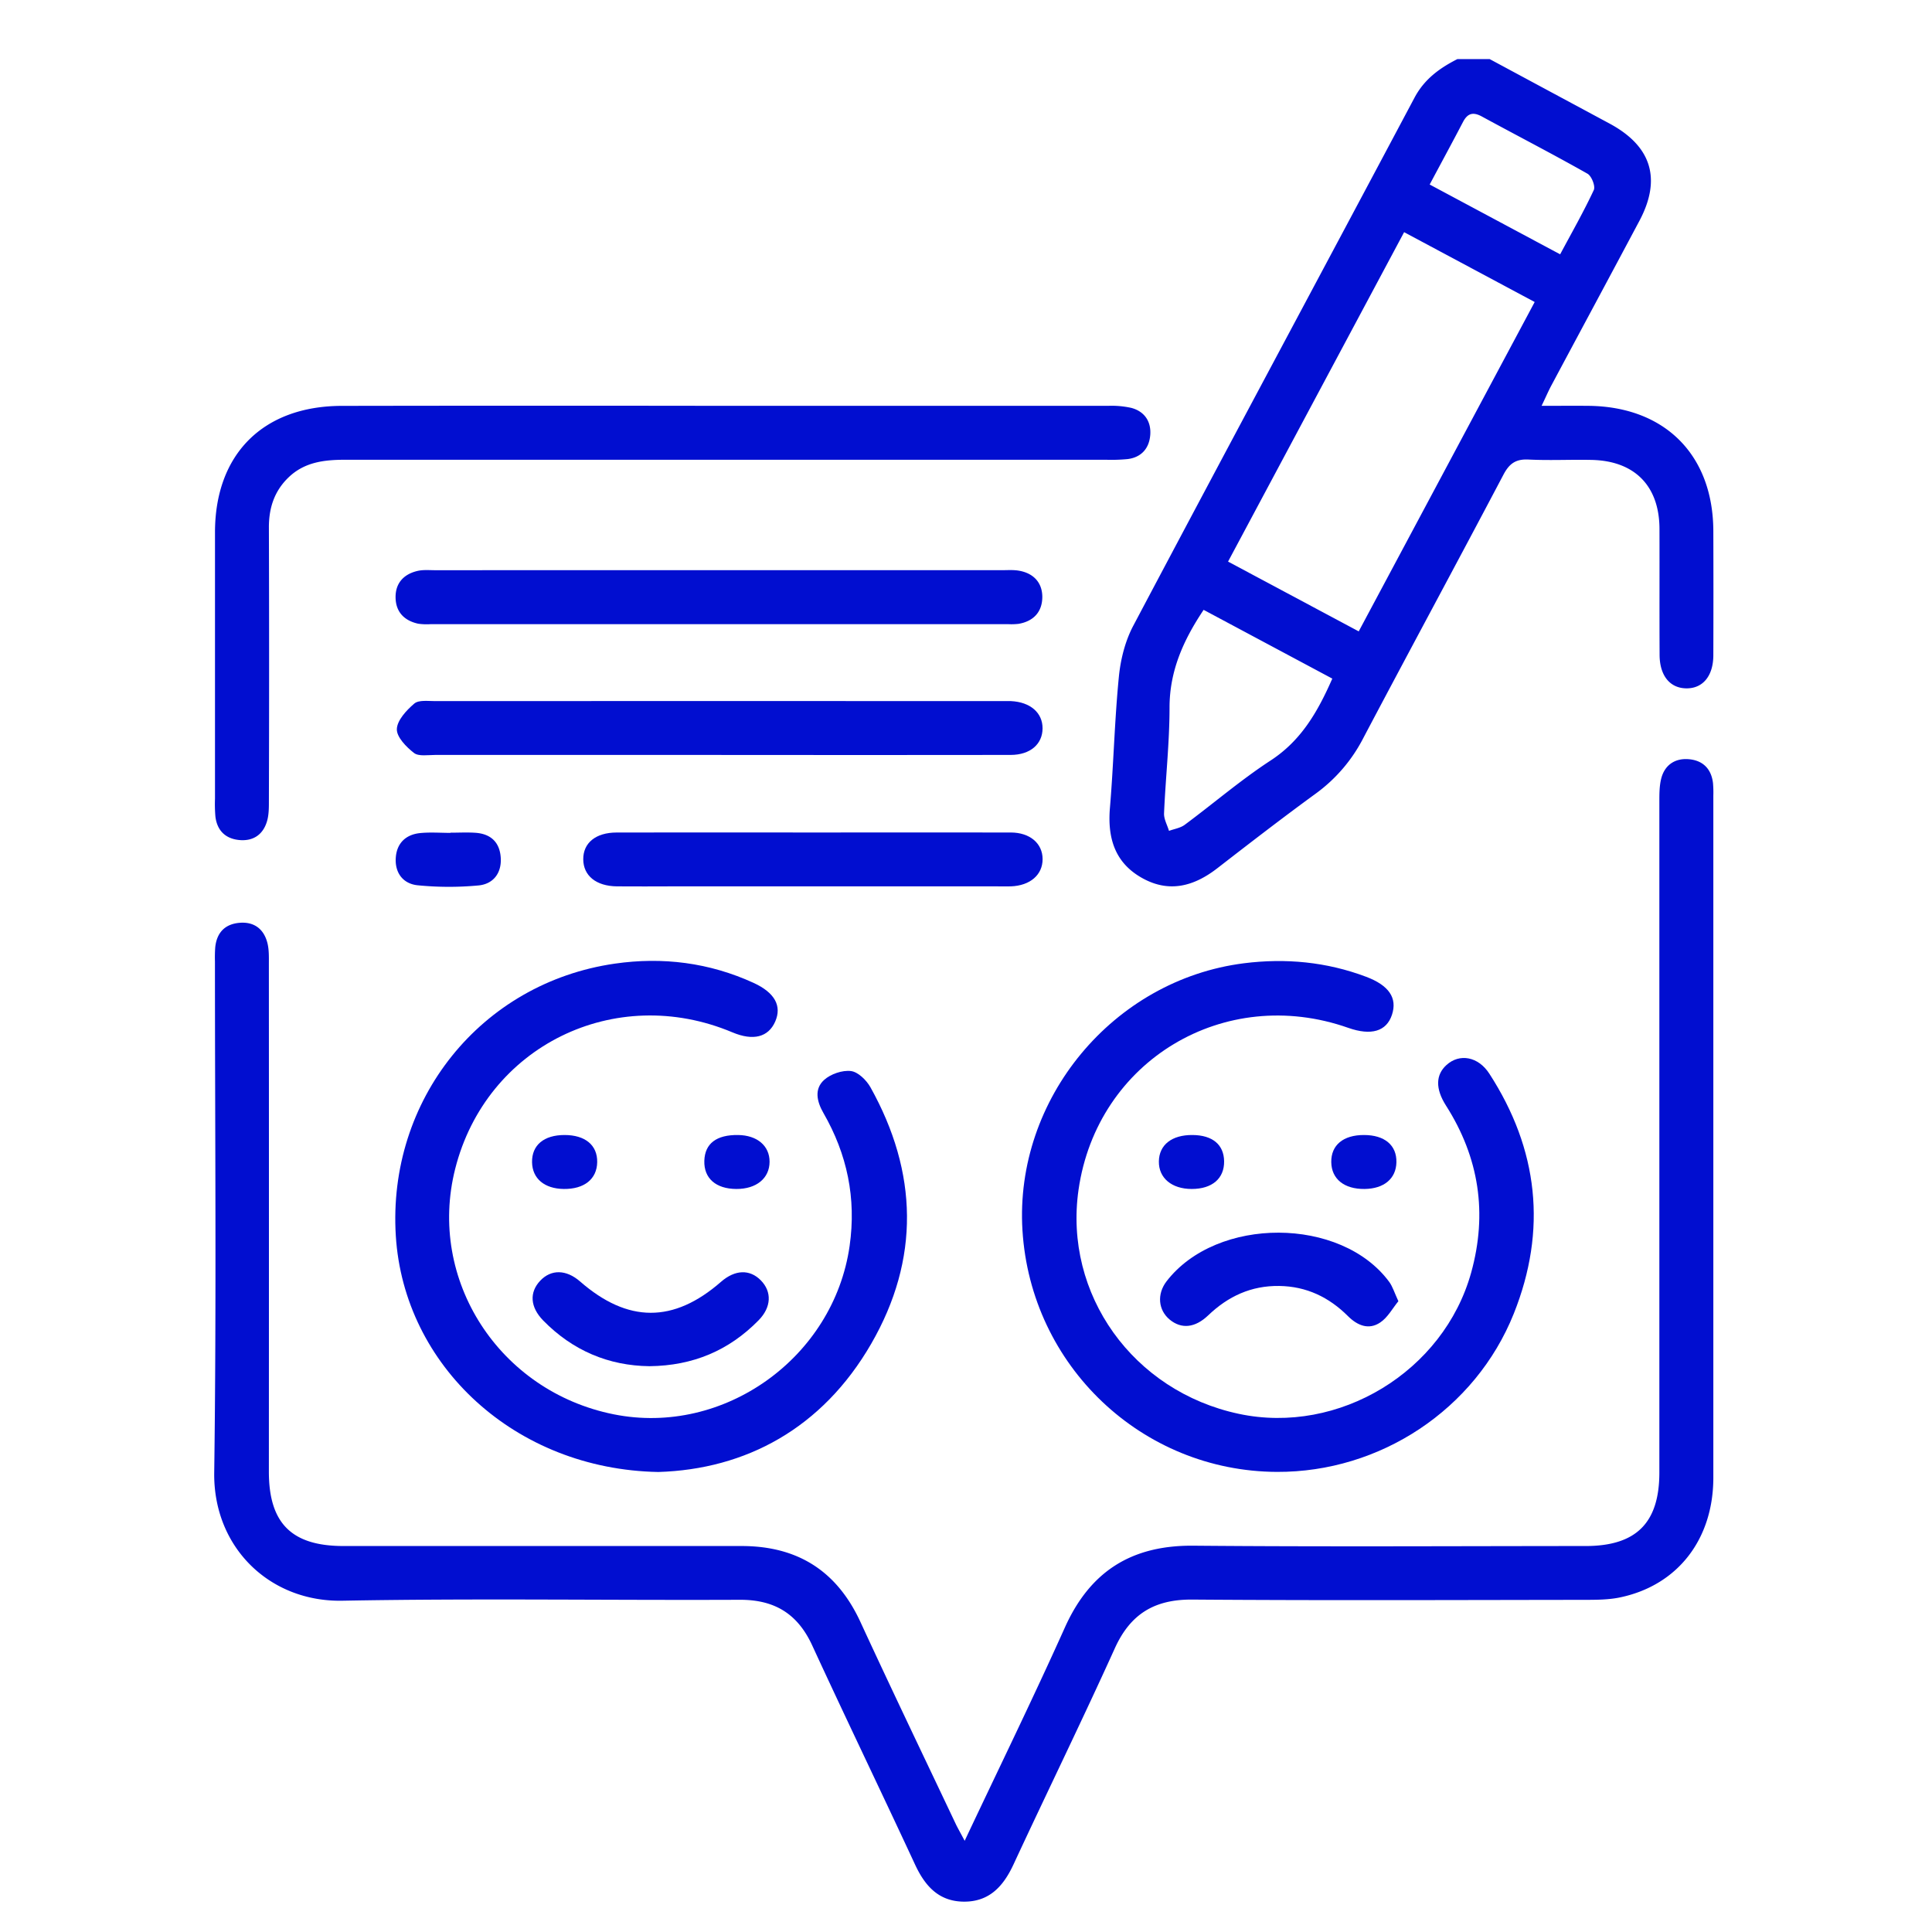 <svg xmlns="http://www.w3.org/2000/svg" id="Layer_1" data-name="Layer 1" viewBox="0 0 1000 1000"><defs><style>.cls-1{fill:#010ed0;}</style></defs><path class="cls-1" d="M771.06,30.59q31,16.68,62,33.34c21.77,11.7,27.05,28.66,15.48,50.41-15.14,28.46-30.43,56.85-45.62,85.29-1.54,2.9-2.83,5.94-5,10.43,9.07,0,16.7-.07,24.33,0,39.5.41,64.43,25.41,64.57,64.77q.1,32.13,0,64.25c0,10.81-5.46,17.32-14,17.21S859,349.62,859,338.81c-.11-21.73,0-43.46-.06-65.18-.11-22.2-12.91-35.14-35.22-35.58-10.86-.22-21.74.34-32.58-.19-6.48-.32-9.86,2-12.9,7.72-24,45.53-48.49,90.78-72.52,136.29a81.57,81.57,0,0,1-24.44,28.71c-17.3,12.6-34.25,25.69-51.17,38.8-12.06,9.35-24.88,12.9-38.84,5.14-14.23-7.9-18.09-20.76-16.77-36.39,1.9-22.56,2.4-45.26,4.62-67.79.88-9,3.25-18.5,7.46-26.45,48.28-91.24,97.12-182.19,145.58-273.35,5.11-9.6,13-15.29,22.18-19.95ZM635.64,290.68l67.63,36.12,91.08-170.48-67.58-36.15C696.21,177.36,666.15,233.59,635.64,290.68Zm54,60.59-66.65-35.61c-10.55,15.79-17.63,31.65-17.64,50.57,0,18.24-2.06,36.47-2.84,54.72-.13,3,1.66,6.06,2.56,9.1,2.73-1,5.87-1.46,8.12-3.12,14.92-11.06,29.08-23.26,44.6-33.38C673.45,383.29,682,368.55,689.59,351.27ZM740,95.51l67.53,36.13c6.09-11.38,12.21-22.12,17.42-33.28.92-2-1.15-7.25-3.27-8.45-18-10.19-36.48-19.71-54.69-29.62-4.56-2.48-7.41-1.65-9.76,2.88C751.79,73.59,746.18,83.91,740,95.51Z"></path><path class="cls-1" d="M499.31,952.8c17.93-38,35.49-73.92,51.85-110.37,13.1-29.18,34.58-42.66,66.53-42.38,67.67.59,135.35.19,203,.17,26.18,0,38.18-11.94,38.19-38q0-173.69,0-347.38c0-4,0-8.15,1-12,1.81-6.85,7-10.37,13.91-9.9,7.34.49,11.94,4.76,12.85,12.33a56.49,56.49,0,0,1,.18,6.51q0,176.49,0,353c0,32-18.47,55.72-48.13,62-6,1.28-12.33,1.29-18.5,1.3-67.68.08-135.35.36-203-.14-19.43-.15-32,7.25-40.13,25.15-17,37.55-35.12,74.59-52.5,112-5.26,11.3-12.57,19.36-25.84,19.2-12.81-.16-19.89-8.07-25-19-17.64-38-35.82-75.63-53.33-113.64C412.86,835.3,400.94,828,383,828.05c-68.61.3-137.23-.79-205.82.48-37.55.69-66.83-27.56-66.3-66.35,1.2-88.15.37-176.32.38-264.49a71,71,0,0,1,.15-7.44c.8-7.5,5-11.95,12.53-12.6s12.59,3.14,14.45,10.36c.91,3.53.78,7.38.78,11.08q.06,131.32,0,262.63c0,26.74,11.79,38.49,38.6,38.5q102.92,0,205.82,0c29.12-.06,49.51,12.76,61.78,39.33,16.23,35.17,33,70.09,49.6,105.11C496.05,946.79,497.24,948.87,499.31,952.8Z"></path><path class="cls-1" d="M660.94,761.85c-69.9-.3-127.41-54.92-131.72-125.08-4.16-67.87,46.88-129.61,114.67-138.19,21.51-2.71,42.73-.73,63.22,7,11.75,4.43,16.26,10.93,13.36,19.69-2.83,8.57-10.74,10.92-22.62,6.74-64.15-22.58-130,17-139.6,83.8-7.76,54.08,28.19,104.35,83,116,51.73,11,106-21.9,120.23-73.13q12.75-46-13.06-86.47c-5.53-8.68-5.34-15.91.31-21,6.74-6.08,16.38-4.38,22.13,4.49,25.42,39.23,30,80.93,12.65,124.29C763.62,729.62,714.28,762.08,660.94,761.85Z"></path><path class="cls-1" d="M340.75,761.9c-74.23-1.36-131.68-55.06-135.88-122.22-4.39-70.34,44-130.92,113.39-140.91,24.68-3.56,48.9-.54,71.86,10,10.85,5,14.69,11.88,11.12,20s-11.43,10.09-22.13,5.58C318.24,508.73,251.64,541.52,235.6,605c-14.52,57.45,22.77,115.17,82.07,127.05,57,11.42,113.84-29.32,122.09-87.16,3.52-24.7-1.27-47.46-13.58-68.85-3.4-5.92-4.82-12.38.39-17.08,3.4-3.07,9.39-5.12,13.86-4.59,3.69.45,8,4.68,10.09,8.36,24.64,44.12,25.72,89,.39,132.84S385.92,760.53,340.75,761.9Z"></path><path class="cls-1" d="M374.33,210.06q99.63,0,199.26,0a46.88,46.88,0,0,1,12,1.07c6.88,1.84,10.32,7.14,9.78,14s-4.5,11.56-11.68,12.49a88.1,88.1,0,0,1-11.15.35q-196.93,0-393.87,0c-10.82,0-21.08,1.18-29.34,9.15-7.38,7.13-10.19,15.85-10.15,26q.22,70.77,0,141.53c0,3.38,0,6.92-.89,10.12-2,7.21-7.25,10.81-14.71,10-7-.76-11.21-5-12.08-12.06a75.81,75.81,0,0,1-.22-9.3q0-68.91,0-137.81c0-40.54,24.89-65.44,65.65-65.52Q275.63,209.91,374.33,210.06Z"></path><path class="cls-1" d="M371.41,295.13h147c3.1,0,6.27-.26,9.28.31,7.32,1.36,11.76,6.15,11.81,13.46,0,7.73-4.45,12.65-12.27,14a33.3,33.3,0,0,1-5.57.16H223a31.22,31.22,0,0,1-6.5-.22c-7.18-1.56-11.61-6-11.75-13.49s4.19-12.15,11.31-13.83c3-.7,6.17-.38,9.27-.38Q298.39,295.12,371.41,295.13Z"></path><path class="cls-1" d="M372.28,390.76q-73.59,0-147.16,0c-3.7,0-8.45.85-10.87-1.05-4-3.11-9-8.24-8.84-12.35.17-4.59,5-9.74,9-13.17,2.32-2,7.13-1.29,10.83-1.3q146.69-.08,293.37,0c1.55,0,3.11-.05,4.65,0,10,.48,16.4,6,16.37,14.12s-6.32,13.72-16.49,13.74Q447.72,390.85,372.28,390.76Z"></path><path class="cls-1" d="M420.67,430.9c34.15,0,68.3-.06,102.45,0,10,0,16.52,5.67,16.53,13.78s-6.41,13.72-16.41,14.1c-2.48.09-5,0-7.45,0H348.16c-9.63,0-19.25.1-28.87,0-10.78-.14-17.34-5.53-17.4-14s6.43-13.85,17.27-13.87Q369.92,430.83,420.67,430.9Z"></path><path class="cls-1" d="M336.16,707.14c-21.13-.24-39.76-8.08-55-23.65-6.81-7-7.22-14.58-1.55-20.59s13.49-5.84,20.63.38c24.71,21.56,48.41,21.62,72.95.19,7.25-6.33,14.89-6.61,20.63-.75s5.52,13.84-1.18,20.67C377.33,699,358.73,706.9,336.16,707.14Z"></path><path class="cls-1" d="M723.8,673.51c-3,3.61-5.46,8.38-9.39,11-6,4.05-11.88,1.52-16.7-3.28-9.85-9.83-21.5-15.42-35.6-15.62-14.47-.2-26.4,5.32-36.73,15.2-6.89,6.59-13.92,7.15-19.9,2.25s-6.78-13.23-1.64-19.9c26-33.66,90.29-33.49,115.24.38C720.85,666,721.72,669,723.8,673.51Z"></path><path class="cls-1" d="M233.19,431c4.33,0,8.67-.25,13,.06,7.93.57,12.53,5,13,13s-4,13.56-11.58,14.25a164.2,164.2,0,0,1-31.43-.09c-7.61-.77-11.94-6.53-11.31-14.48.59-7.42,5.26-11.8,12.59-12.54,5.21-.52,10.5-.1,15.76-.1Z"></path><path class="cls-1" d="M381.11,615.41c-10.59-.06-16.81-5.53-16.55-14.55s6.34-13.53,17.47-13.38c9.89.13,16.32,5.59,16.3,13.84C398.31,609.89,391.48,615.47,381.11,615.41Z"></path><path class="cls-1" d="M616.83,615.41c-10.35,0-17.13-5.68-17-14.28s6.74-13.73,17.4-13.65c10.34.07,16.23,4.95,16.37,13.57C633.73,610,627.39,615.41,616.83,615.41Z"></path><path class="cls-1" d="M292.21,587.48c10.7,0,17.05,5.27,16.9,14.06s-6.76,14-17.32,13.87c-10-.13-16.24-5.38-16.4-13.82C275.23,592.74,281.49,587.48,292.21,587.48Z"></path><path class="cls-1" d="M706,587.48c10.69,0,17,5.31,16.78,14.15-.19,8.44-6.42,13.66-16.46,13.78-10.58.12-17.15-5.17-17.26-13.92S695.23,587.46,706,587.48Z"></path></svg>